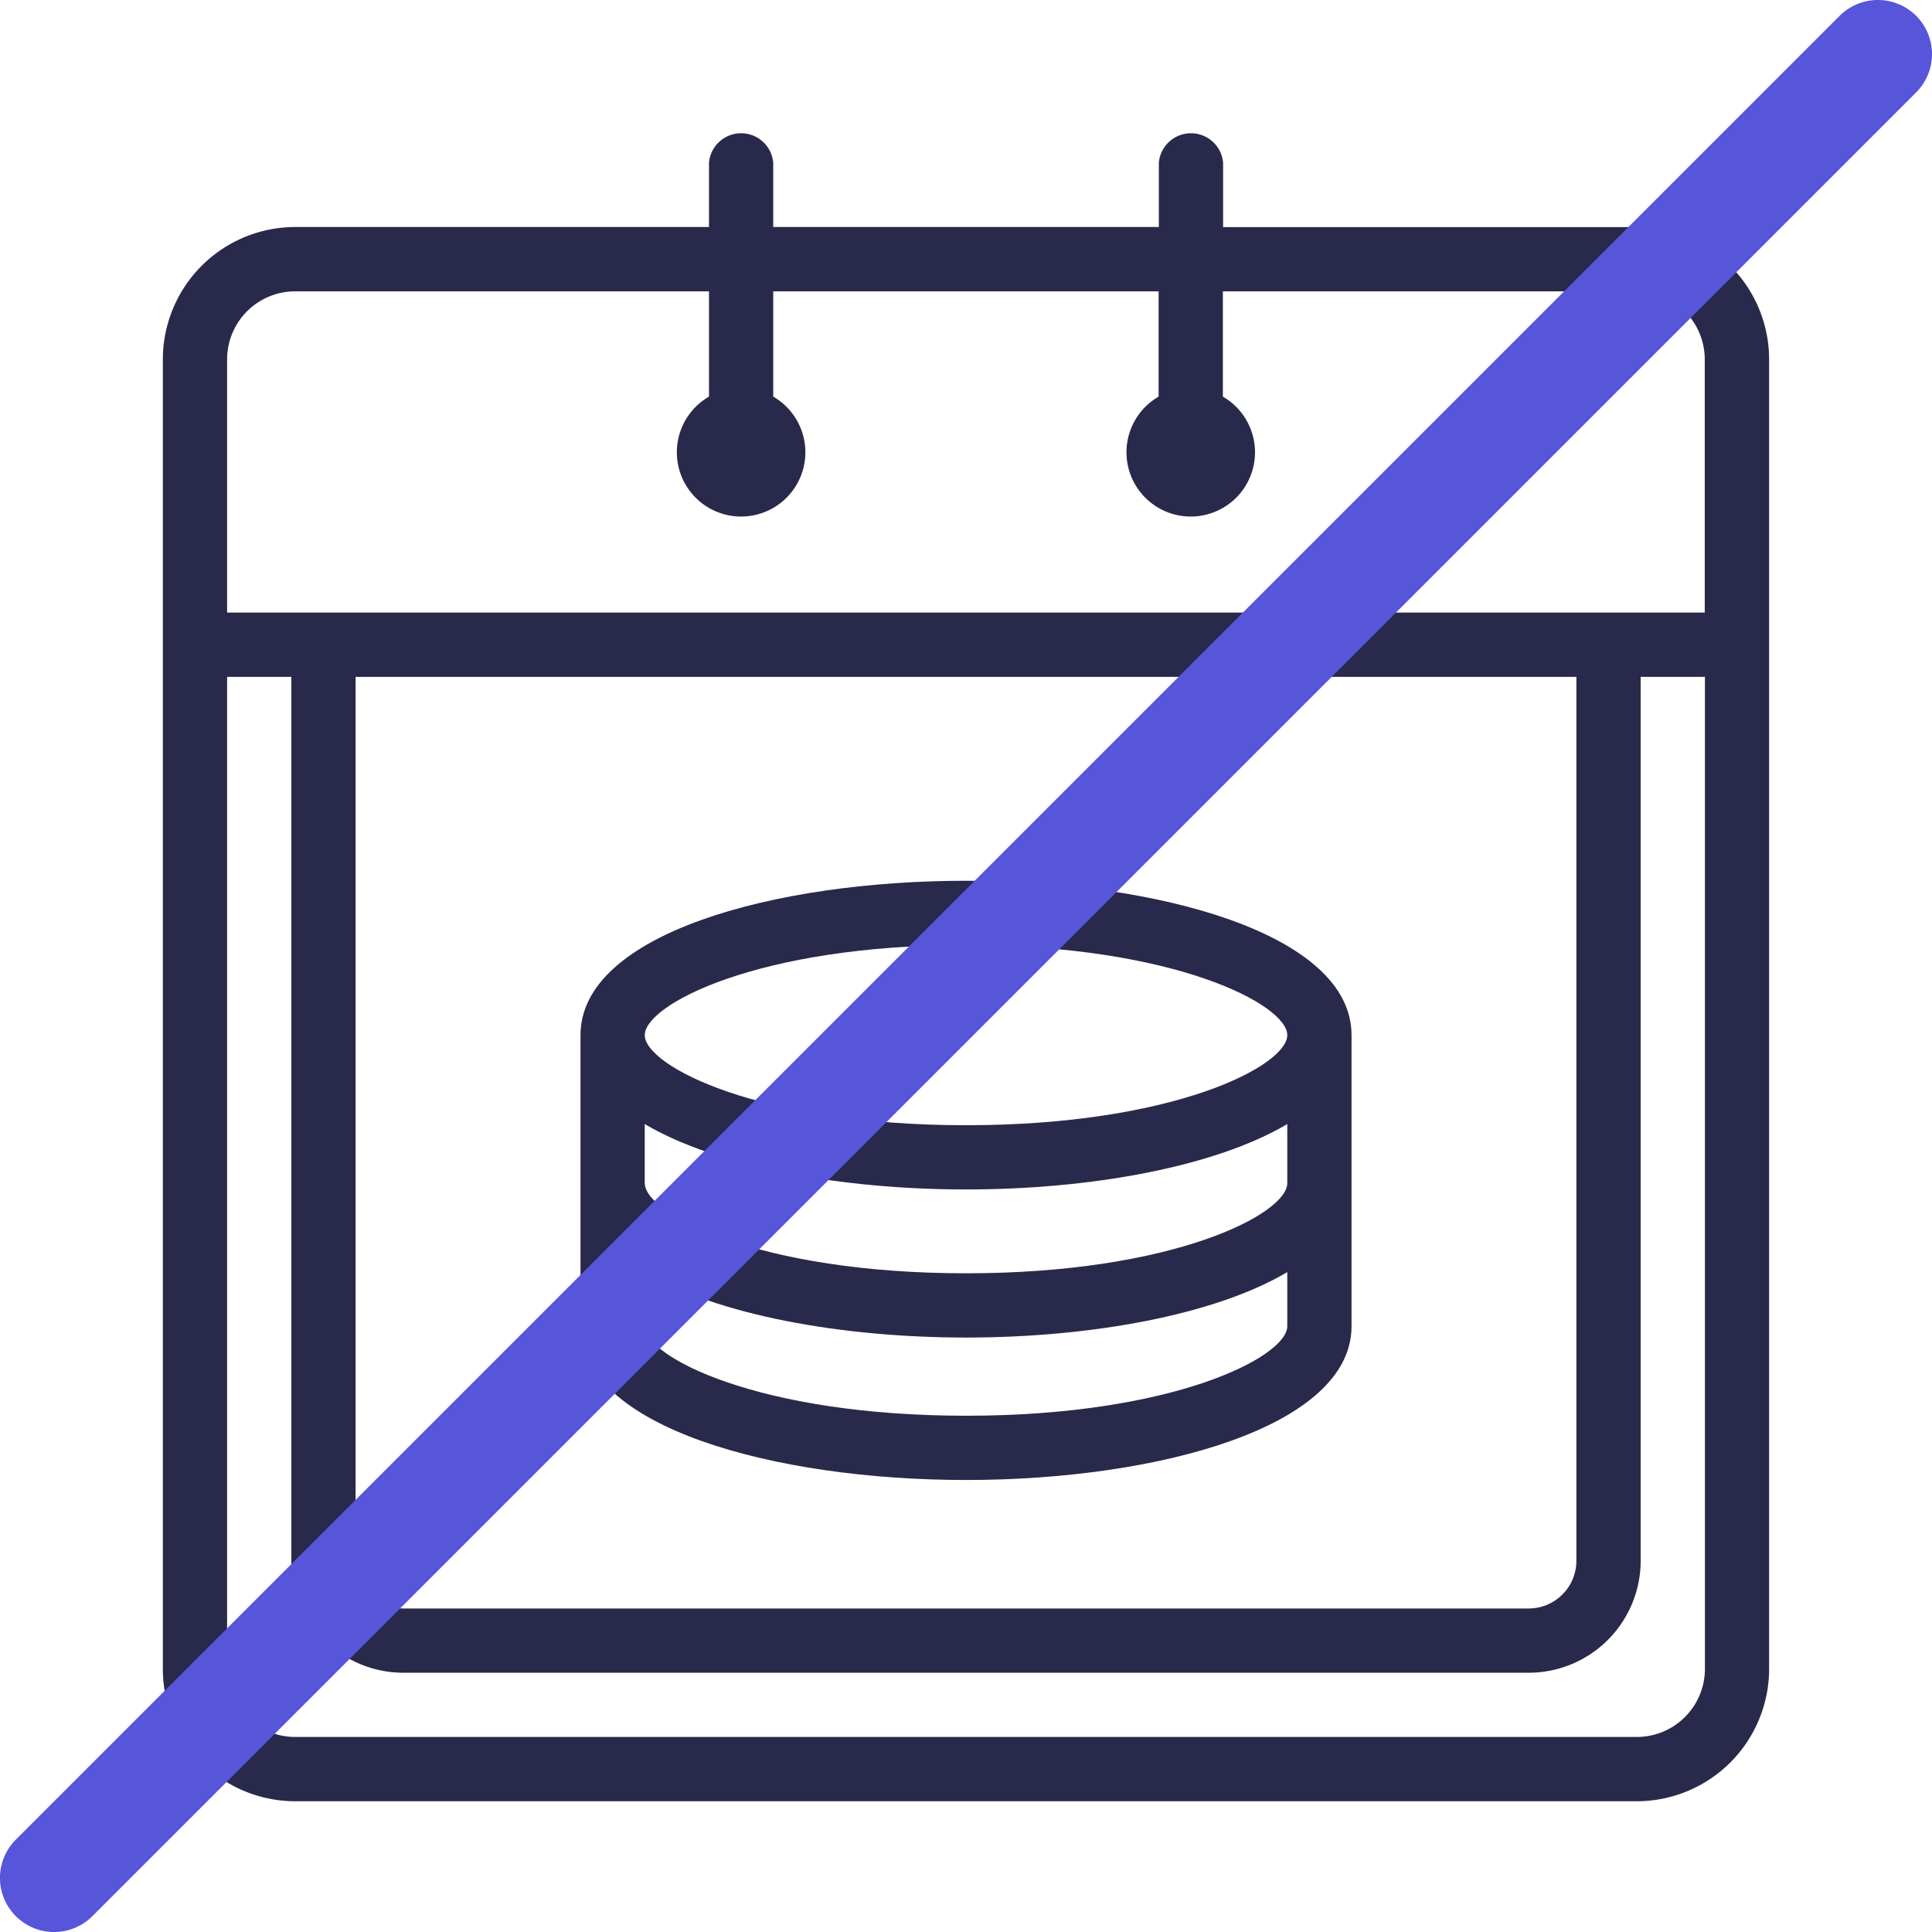 <svg xmlns="http://www.w3.org/2000/svg" width="65.905" height="65.905" viewBox="0 0 65.905 65.905">
  <g id="Group_19" data-name="Group 19" transform="translate(-50.728 -50.728)">
    <g id="Group_18" data-name="Group 18" transform="translate(56.283 55.187)">
      <path id="Path_34" data-name="Path 34" d="M187.23,258.333c6.535,0,13.151-1.8,13.151-5.245v-9.93c0-3.457-6.616-5.266-13.151-5.266s-13.151,1.809-13.151,5.266v9.93C174.079,256.531,180.695,258.333,187.23,258.333Zm0-2.192c-7.091,0-10.959-2.017-10.959-3.053v-1.846c2.483,1.47,6.732,2.232,10.959,2.232s8.476-.761,10.959-2.232v1.846C198.188,254.125,194.321,256.141,187.23,256.141Zm10.959-7.933c0,1.044-3.868,3.074-10.959,3.074s-10.959-2.03-10.959-3.074v-2.017c2.483,1.47,6.732,2.231,10.959,2.231s8.476-.761,10.959-2.231Zm-10.959-8.124c7.091,0,10.959,2.03,10.959,3.074s-3.868,3.073-10.959,3.073-10.959-2.03-10.959-3.073S180.139,240.084,187.23,240.084Z" transform="translate(-159.832 -212.306)" fill="#29294b"/>
      <path id="Path_35" data-name="Path 35" d="M135.613,81.795H121.5V79.6a1.1,1.1,0,0,0-2.192,0v2.192H106.154V79.6a1.1,1.1,0,0,0-2.192,0v2.192H89.845a4.519,4.519,0,0,0-4.513,4.514V130.98a4.519,4.519,0,0,0,4.513,4.513h45.768a4.519,4.519,0,0,0,4.513-4.514V86.308a4.519,4.519,0,0,0-4.513-4.514ZM89.845,83.986h14.117v3.592a2.192,2.192,0,1,0,2.192,0V83.986H119.3v3.592a2.192,2.192,0,1,0,2.192,0V83.986h14.117a2.324,2.324,0,0,1,2.321,2.322v8.637H87.524V86.308a2.324,2.324,0,0,1,2.321-2.322Zm2.062,13.151h41.644v30.154a1.628,1.628,0,0,1-1.627,1.626H93.534a1.629,1.629,0,0,1-1.627-1.626ZM135.613,133.3H89.845a2.324,2.324,0,0,1-2.321-2.322V97.137h2.192v30.154a3.823,3.823,0,0,0,3.819,3.818h38.39a3.823,3.823,0,0,0,3.819-3.818V97.137h2.192v33.842A2.325,2.325,0,0,1,135.613,133.3Z" transform="translate(-85.332 -78.507)" fill="#29294b"/>
    </g>
    <path id="Path_36" data-name="Path 36" d="M116.093,51.268a1.848,1.848,0,0,0-2.611,0L51.268,113.482a1.846,1.846,0,0,0,2.611,2.611l62.214-62.214A1.848,1.848,0,0,0,116.093,51.268Z" transform="translate(0 0)" fill="#5755d9"/>
  </g>
</svg>
